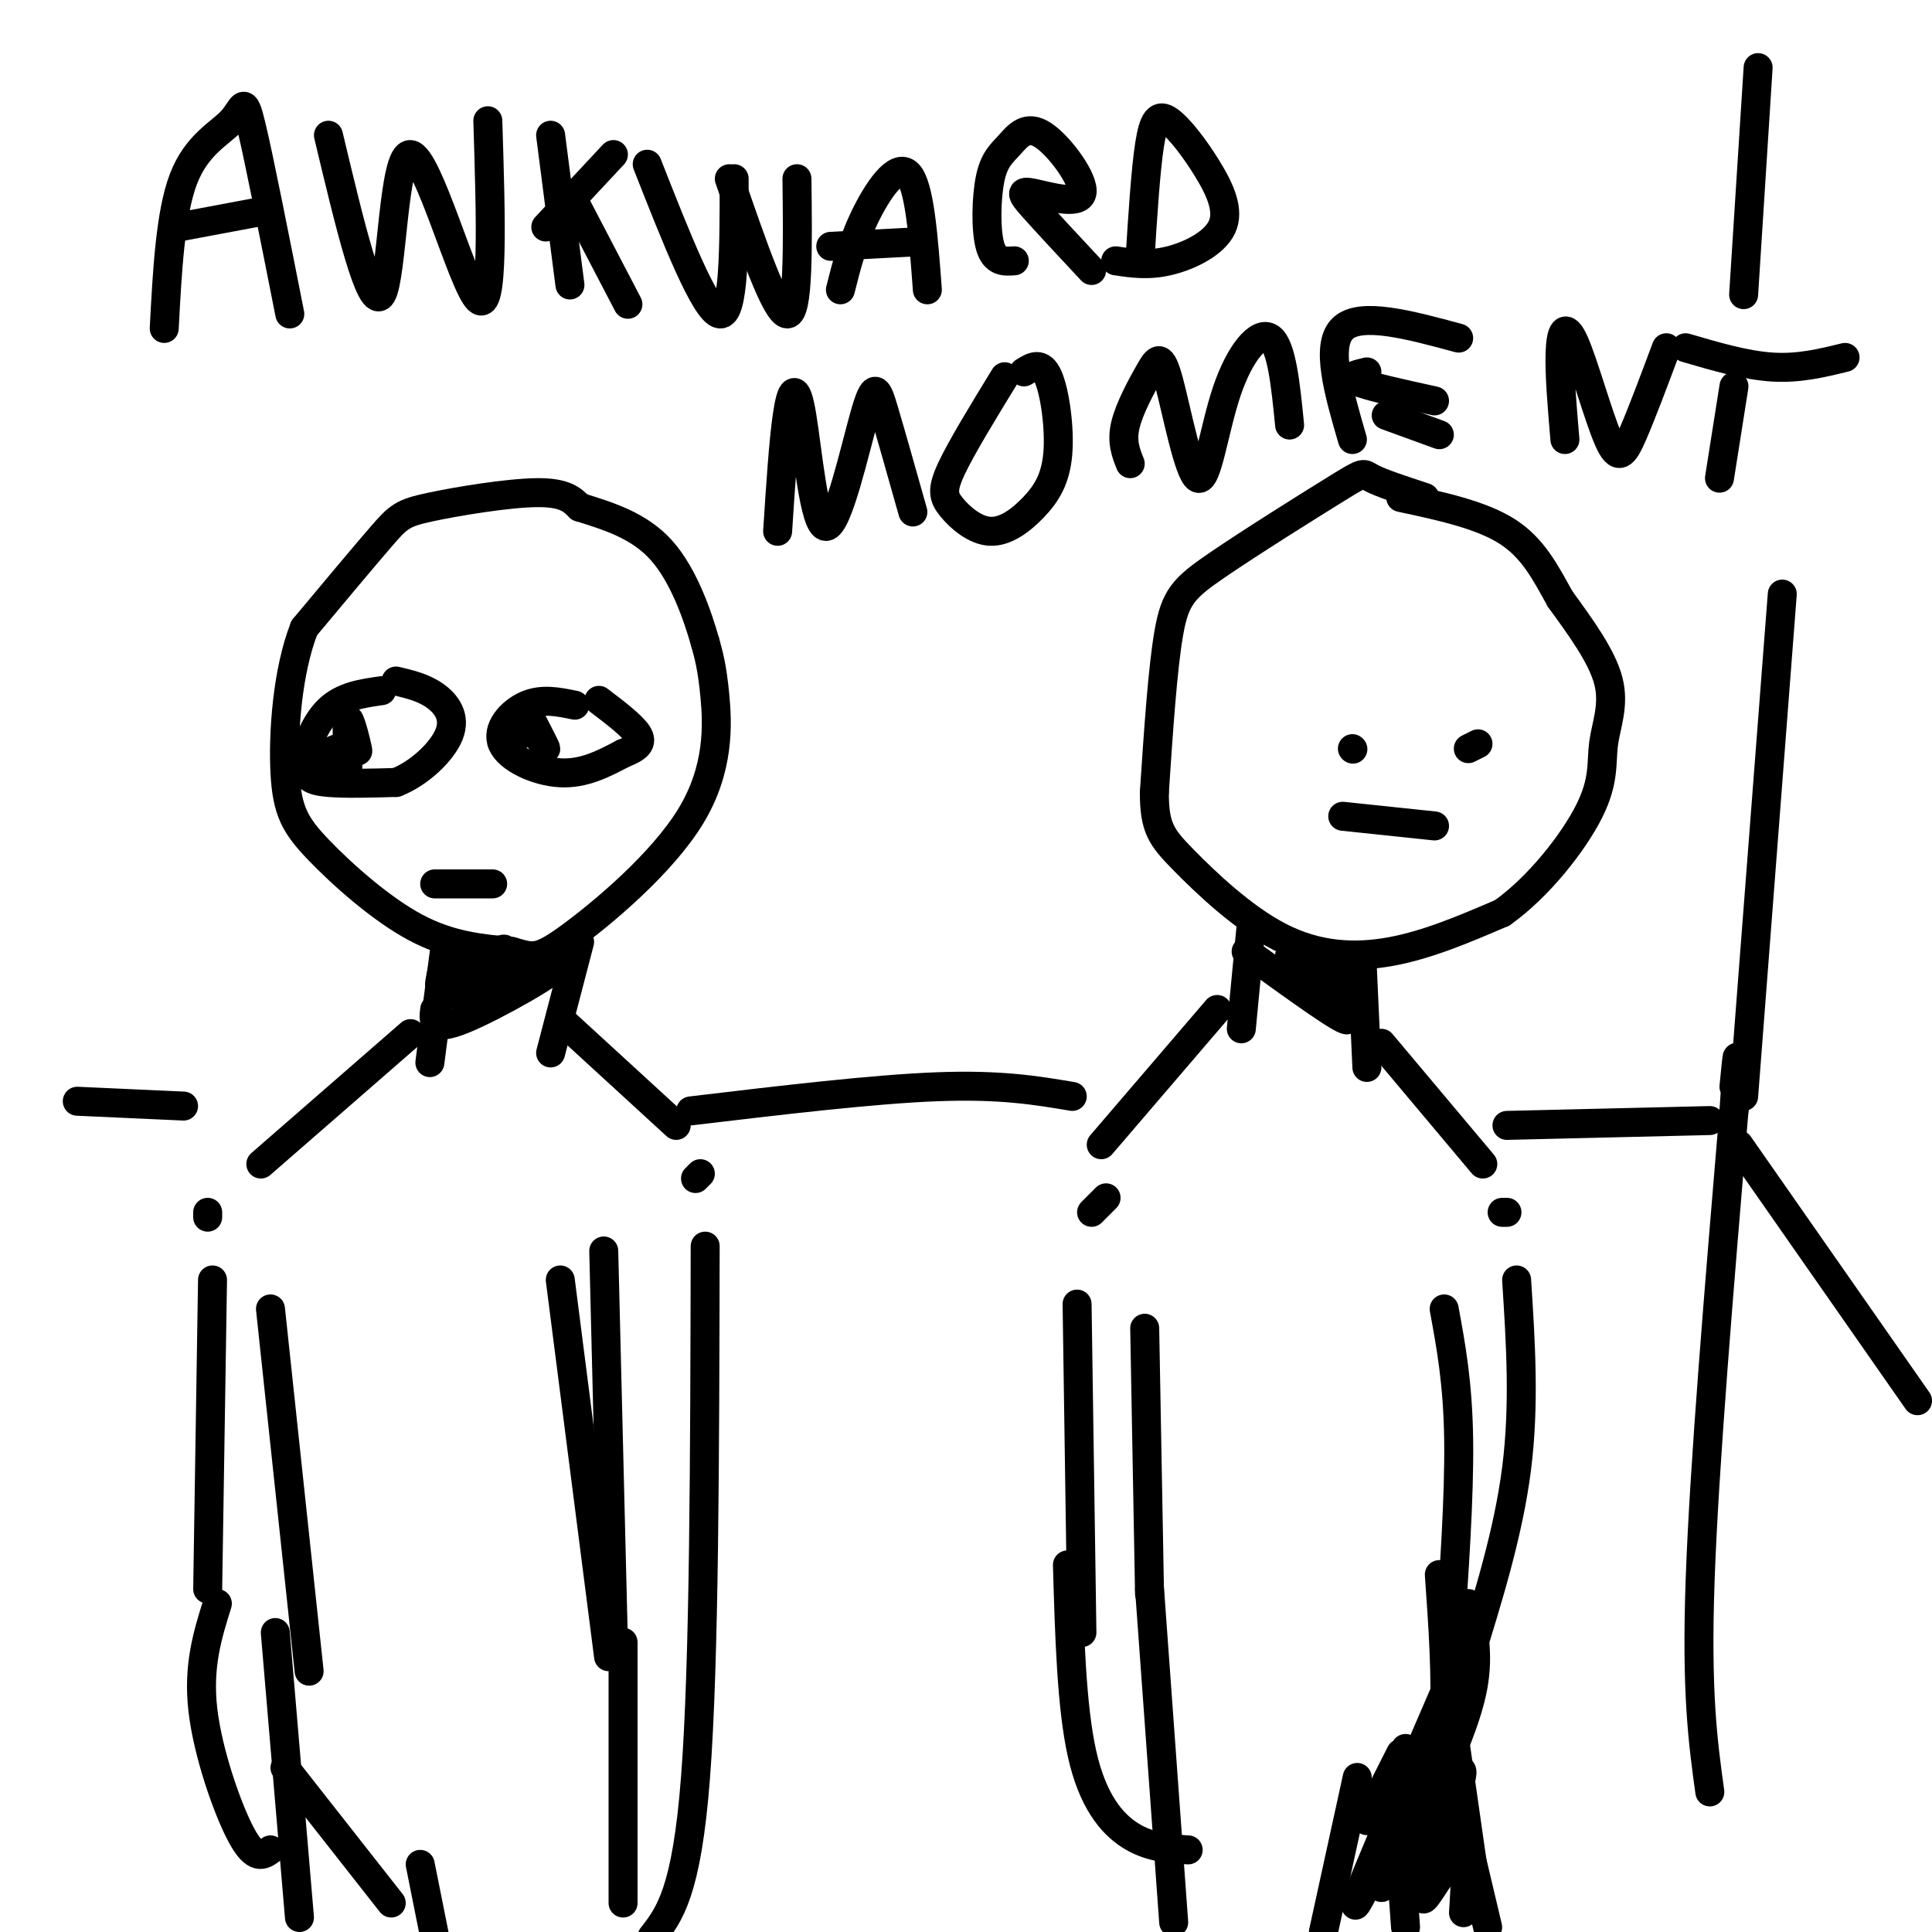 <svg viewBox='0 0 400 400' version='1.1' xmlns='http://www.w3.org/2000/svg' xmlns:xlink='http://www.w3.org/1999/xlink'><g fill='none' stroke='#000000' stroke-width='6' stroke-linecap='round' stroke-linejoin='round'><path d='M120,105c-1.518,-1.542 -3.036,-3.083 -9,-3c-5.964,0.083 -16.375,1.792 -22,3c-5.625,1.208 -6.464,1.917 -10,6c-3.536,4.083 -9.768,11.542 -16,19'/><path d='M63,130c-3.550,9.003 -4.426,22.011 -4,30c0.426,7.989 2.153,10.959 7,16c4.847,5.041 12.813,12.155 20,16c7.187,3.845 13.593,4.423 20,5'/><path d='M106,197c4.383,1.246 5.340,1.860 12,-3c6.660,-4.860 19.024,-15.193 25,-25c5.976,-9.807 5.565,-19.088 5,-25c-0.565,-5.912 -1.282,-8.456 -2,-11'/><path d='M146,133c-1.556,-5.533 -4.444,-13.867 -9,-19c-4.556,-5.133 -10.778,-7.067 -17,-9'/><path d='M79,143c-4.018,0.565 -8.036,1.131 -11,4c-2.964,2.869 -4.875,8.042 -5,11c-0.125,2.958 1.536,3.702 5,4c3.464,0.298 8.732,0.149 14,0'/><path d='M82,162c4.738,-1.821 9.583,-6.375 11,-10c1.417,-3.625 -0.595,-6.321 -3,-8c-2.405,-1.679 -5.202,-2.339 -8,-3'/><path d='M119,146c-3.381,-0.702 -6.762,-1.405 -10,0c-3.238,1.405 -6.333,4.917 -5,8c1.333,3.083 7.095,5.738 12,6c4.905,0.262 8.952,-1.869 13,-4'/><path d='M129,156c3.044,-1.200 4.156,-2.200 3,-4c-1.156,-1.800 -4.578,-4.400 -8,-7'/><path d='M110,149c1.500,2.917 3.000,5.833 3,6c0.000,0.167 -1.500,-2.417 -3,-5'/><path d='M110,150c-0.833,-0.500 -1.417,0.750 -2,2'/><path d='M73,152c0.661,2.268 1.321,4.536 1,3c-0.321,-1.536 -1.625,-6.875 -2,-6c-0.375,0.875 0.179,7.964 0,10c-0.179,2.036 -1.089,-0.982 -2,-4'/><path d='M70,155c-1.167,0.000 -3.083,2.000 -5,4'/><path d='M295,103c-4.539,-1.491 -9.078,-2.982 -11,-4c-1.922,-1.018 -1.226,-1.561 -7,2c-5.774,3.561 -18.016,11.228 -25,16c-6.984,4.772 -8.710,6.649 -10,14c-1.290,7.351 -2.145,20.175 -3,33'/><path d='M239,164c-0.024,7.380 1.416,9.329 6,14c4.584,4.671 12.311,12.065 20,16c7.689,3.935 15.340,4.410 23,3c7.660,-1.410 15.330,-4.705 23,-8'/><path d='M311,189c7.501,-5.298 14.753,-14.544 18,-21c3.247,-6.456 2.490,-10.123 3,-14c0.510,-3.877 2.289,-7.965 1,-13c-1.289,-5.035 -5.644,-11.018 -10,-17'/><path d='M323,124c-3.022,-5.444 -5.578,-10.556 -11,-14c-5.422,-3.444 -13.711,-5.222 -22,-7'/><path d='M280,155c0.000,0.000 0.100,0.100 0.1,0.1'/><path d='M304,155c0.000,0.000 2.000,-1.000 2,-1'/><path d='M278,169c0.000,0.000 19.000,2.000 19,2'/><path d='M90,183c0.000,0.000 12.000,0.000 12,0'/><path d='M259,192c0.000,0.000 -2.000,21.000 -2,21'/><path d='M282,199c0.000,0.000 1.000,22.000 1,22'/><path d='M258,197c10.631,7.696 21.262,15.393 21,14c-0.262,-1.393 -11.417,-11.875 -12,-13c-0.583,-1.125 9.405,7.107 13,10c3.595,2.893 0.798,0.446 -2,-2'/><path d='M278,206c-2.356,-2.400 -7.244,-7.400 -7,-8c0.244,-0.600 5.622,3.200 11,7'/><path d='M120,195c0.000,0.000 -6.000,23.000 -6,23'/><path d='M92,197c0.000,0.000 -3.000,23.000 -3,23'/><path d='M90,209c-0.309,2.352 -0.619,4.705 6,2c6.619,-2.705 20.166,-10.467 19,-11c-1.166,-0.533 -17.045,6.164 -20,6c-2.955,-0.164 7.013,-7.190 9,-9c1.987,-1.810 -4.006,1.595 -10,5'/><path d='M94,202c-2.267,1.444 -2.933,2.556 -3,2c-0.067,-0.556 0.467,-2.778 1,-5'/><path d='M85,214c0.000,0.000 -31.000,27.000 -31,27'/><path d='M116,211c0.000,0.000 24.000,22.000 24,22'/><path d='M144,244c0.000,0.000 1.000,-1.000 1,-1'/><path d='M43,251c0.000,0.000 0.000,1.000 0,1'/><path d='M252,209c0.000,0.000 -24.000,28.000 -24,28'/><path d='M286,216c0.000,0.000 21.000,25.000 21,25'/><path d='M311,251c0.000,0.000 1.000,0.000 1,0'/><path d='M229,248c0.000,0.000 -3.000,3.000 -3,3'/><path d='M223,270c0.000,0.000 1.000,68.000 1,68'/><path d='M314,265c0.833,12.917 1.667,25.833 0,39c-1.667,13.167 -5.833,26.583 -10,40'/><path d='M44,265c0.000,0.000 -1.000,64.000 -1,64'/><path d='M146,258c-0.083,43.083 -0.167,86.167 -2,110c-1.833,23.833 -5.417,28.417 -9,33'/><path d='M45,332c-2.022,6.467 -4.044,12.933 -3,22c1.044,9.067 5.156,20.733 8,26c2.844,5.267 4.422,4.133 6,3'/><path d='M57,338c0.000,0.000 5.000,59.000 5,59'/><path d='M129,340c0.000,0.000 0.000,54.000 0,54'/><path d='M221,324c0.422,14.644 0.844,29.289 3,39c2.156,9.711 6.044,14.489 10,17c3.956,2.511 7.978,2.756 12,3'/><path d='M238,329c0.000,0.000 5.000,69.000 5,69'/><path d='M298,326c0.750,10.583 1.500,21.167 1,31c-0.500,9.833 -2.250,18.917 -4,28'/><path d='M304,332c1.083,5.250 2.167,10.500 1,17c-1.167,6.500 -4.583,14.250 -8,22'/><path d='M34,68c0.631,-11.946 1.262,-23.893 4,-31c2.738,-7.107 7.583,-9.375 10,-12c2.417,-2.625 2.405,-5.607 4,1c1.595,6.607 4.798,22.804 8,39'/><path d='M37,47c0.000,0.000 16.000,-3.000 16,-3'/><path d='M68,28c4.375,18.339 8.750,36.679 11,33c2.250,-3.679 2.375,-29.375 6,-29c3.625,0.375 10.750,26.821 14,30c3.250,3.179 2.625,-16.911 2,-37'/><path d='M118,59c0.000,0.000 -4.000,-31.000 -4,-31'/><path d='M113,47c0.000,0.000 14.000,-15.000 14,-15'/><path d='M118,40c0.000,0.000 12.000,23.000 12,23'/><path d='M134,34c6.000,15.250 12.000,30.500 15,31c3.000,0.500 3.000,-13.750 3,-28'/><path d='M151,37c4.833,14.000 9.667,28.000 12,28c2.333,0.000 2.167,-14.000 2,-28'/><path d='M174,60c1.200,-4.800 2.400,-9.600 5,-15c2.600,-5.400 6.600,-11.400 9,-9c2.400,2.400 3.200,13.200 4,24'/><path d='M172,51c0.000,0.000 19.000,-1.000 19,-1'/><path d='M210,54c-2.026,0.148 -4.052,0.295 -5,-3c-0.948,-3.295 -0.819,-10.033 0,-14c0.819,-3.967 2.327,-5.163 4,-7c1.673,-1.837 3.512,-4.315 7,-2c3.488,2.315 8.626,9.425 8,12c-0.626,2.575 -7.015,0.616 -10,0c-2.985,-0.616 -2.567,0.110 0,3c2.567,2.890 7.284,7.945 12,13'/><path d='M236,54c0.592,-9.356 1.184,-18.713 2,-24c0.816,-5.287 1.857,-6.505 4,-5c2.143,1.505 5.389,5.733 8,10c2.611,4.267 4.588,8.572 3,12c-1.588,3.428 -6.739,5.979 -11,7c-4.261,1.021 -7.630,0.510 -11,0'/><path d='M161,110c0.598,-9.270 1.197,-18.540 2,-24c0.803,-5.460 1.812,-7.109 3,0c1.188,7.109 2.556,22.978 5,23c2.444,0.022 5.966,-15.802 8,-23c2.034,-7.198 2.581,-5.771 4,-1c1.419,4.771 3.709,12.885 6,21'/><path d='M208,78c-4.468,7.302 -8.936,14.604 -11,19c-2.064,4.396 -1.723,5.887 0,8c1.723,2.113 4.829,4.848 8,5c3.171,0.152 6.407,-2.279 9,-5c2.593,-2.721 4.544,-5.733 5,-11c0.456,-5.267 -0.584,-12.791 -2,-16c-1.416,-3.209 -3.208,-2.105 -5,-1'/><path d='M234,96c-0.908,-2.268 -1.816,-4.536 -1,-8c0.816,-3.464 3.356,-8.123 5,-11c1.644,-2.877 2.394,-3.973 4,2c1.606,5.973 4.070,19.013 6,20c1.930,0.987 3.327,-10.080 6,-18c2.673,-7.920 6.621,-12.691 9,-11c2.379,1.691 3.190,9.846 4,18'/><path d='M280,91c-2.833,-9.750 -5.667,-19.500 -2,-23c3.667,-3.500 13.833,-0.750 24,2'/><path d='M283,77c-2.167,0.500 -4.333,1.000 -2,2c2.333,1.000 9.167,2.500 16,4'/><path d='M287,86c0.000,0.000 11.000,4.000 11,4'/><path d='M324,91c-0.579,-6.796 -1.158,-13.592 -1,-18c0.158,-4.408 1.053,-6.429 3,-2c1.947,4.429 4.947,15.308 7,20c2.053,4.692 3.158,3.198 5,-1c1.842,-4.198 4.421,-11.099 7,-18'/><path d='M356,99c0.000,0.000 3.000,-19.000 3,-19'/><path d='M349,72c6.250,1.833 12.500,3.667 18,4c5.500,0.333 10.250,-0.833 15,-2'/><path d='M16,228c0.000,0.000 22.000,1.000 22,1'/><path d='M143,230c18.917,-2.250 37.833,-4.500 51,-5c13.167,-0.500 20.583,0.750 28,2'/><path d='M312,233c0.000,0.000 42.000,-1.000 42,-1'/><path d='M354,371c-1.417,-10.250 -2.833,-20.500 -2,-44c0.833,-23.500 3.917,-60.250 7,-97'/><path d='M359,230c1.167,-17.000 0.583,-11.000 0,-5'/><path d='M361,227c0.000,0.000 8.000,-104.000 8,-104'/><path d='M361,61c0.000,0.000 3.000,-47.000 3,-47'/><path d='M360,237c0.000,0.000 37.000,53.000 37,53'/><path d='M238,330c0.000,0.000 -1.000,-55.000 -1,-55'/><path d='M299,271c1.417,7.667 2.833,15.333 3,27c0.167,11.667 -0.917,27.333 -2,43'/><path d='M126,343c0.000,0.000 -10.000,-78.000 -10,-78'/><path d='M56,271c0.000,0.000 8.000,75.000 8,75'/><path d='M125,259c0.000,0.000 2.000,81.000 2,81'/><path d='M290,385c0.000,0.000 1.000,14.000 1,14'/><path d='M281,368c0.000,0.000 -7.000,32.000 -7,32'/><path d='M301,359c0.000,0.000 5.000,35.000 5,35'/><path d='M299,361c0.000,0.000 9.000,38.000 9,38'/><path d='M290,363c-3.583,7.083 -7.167,14.167 -7,14c0.167,-0.167 4.083,-7.583 8,-15'/><path d='M301,346c-11.298,26.108 -22.596,52.217 -20,48c2.596,-4.217 19.088,-38.759 20,-40c0.912,-1.241 -13.754,30.820 -15,36c-1.246,5.180 10.930,-16.520 15,-22c4.070,-5.480 0.035,5.260 -4,16'/><path d='M297,384c-1.476,5.190 -3.167,10.167 -2,9c1.167,-1.167 5.190,-8.476 7,-9c1.810,-0.524 1.405,5.738 1,12'/><path d='M87,386c0.000,0.000 3.000,15.000 3,15'/><path d='M59,366c0.000,0.000 22.000,28.000 22,28'/></g>
</svg>